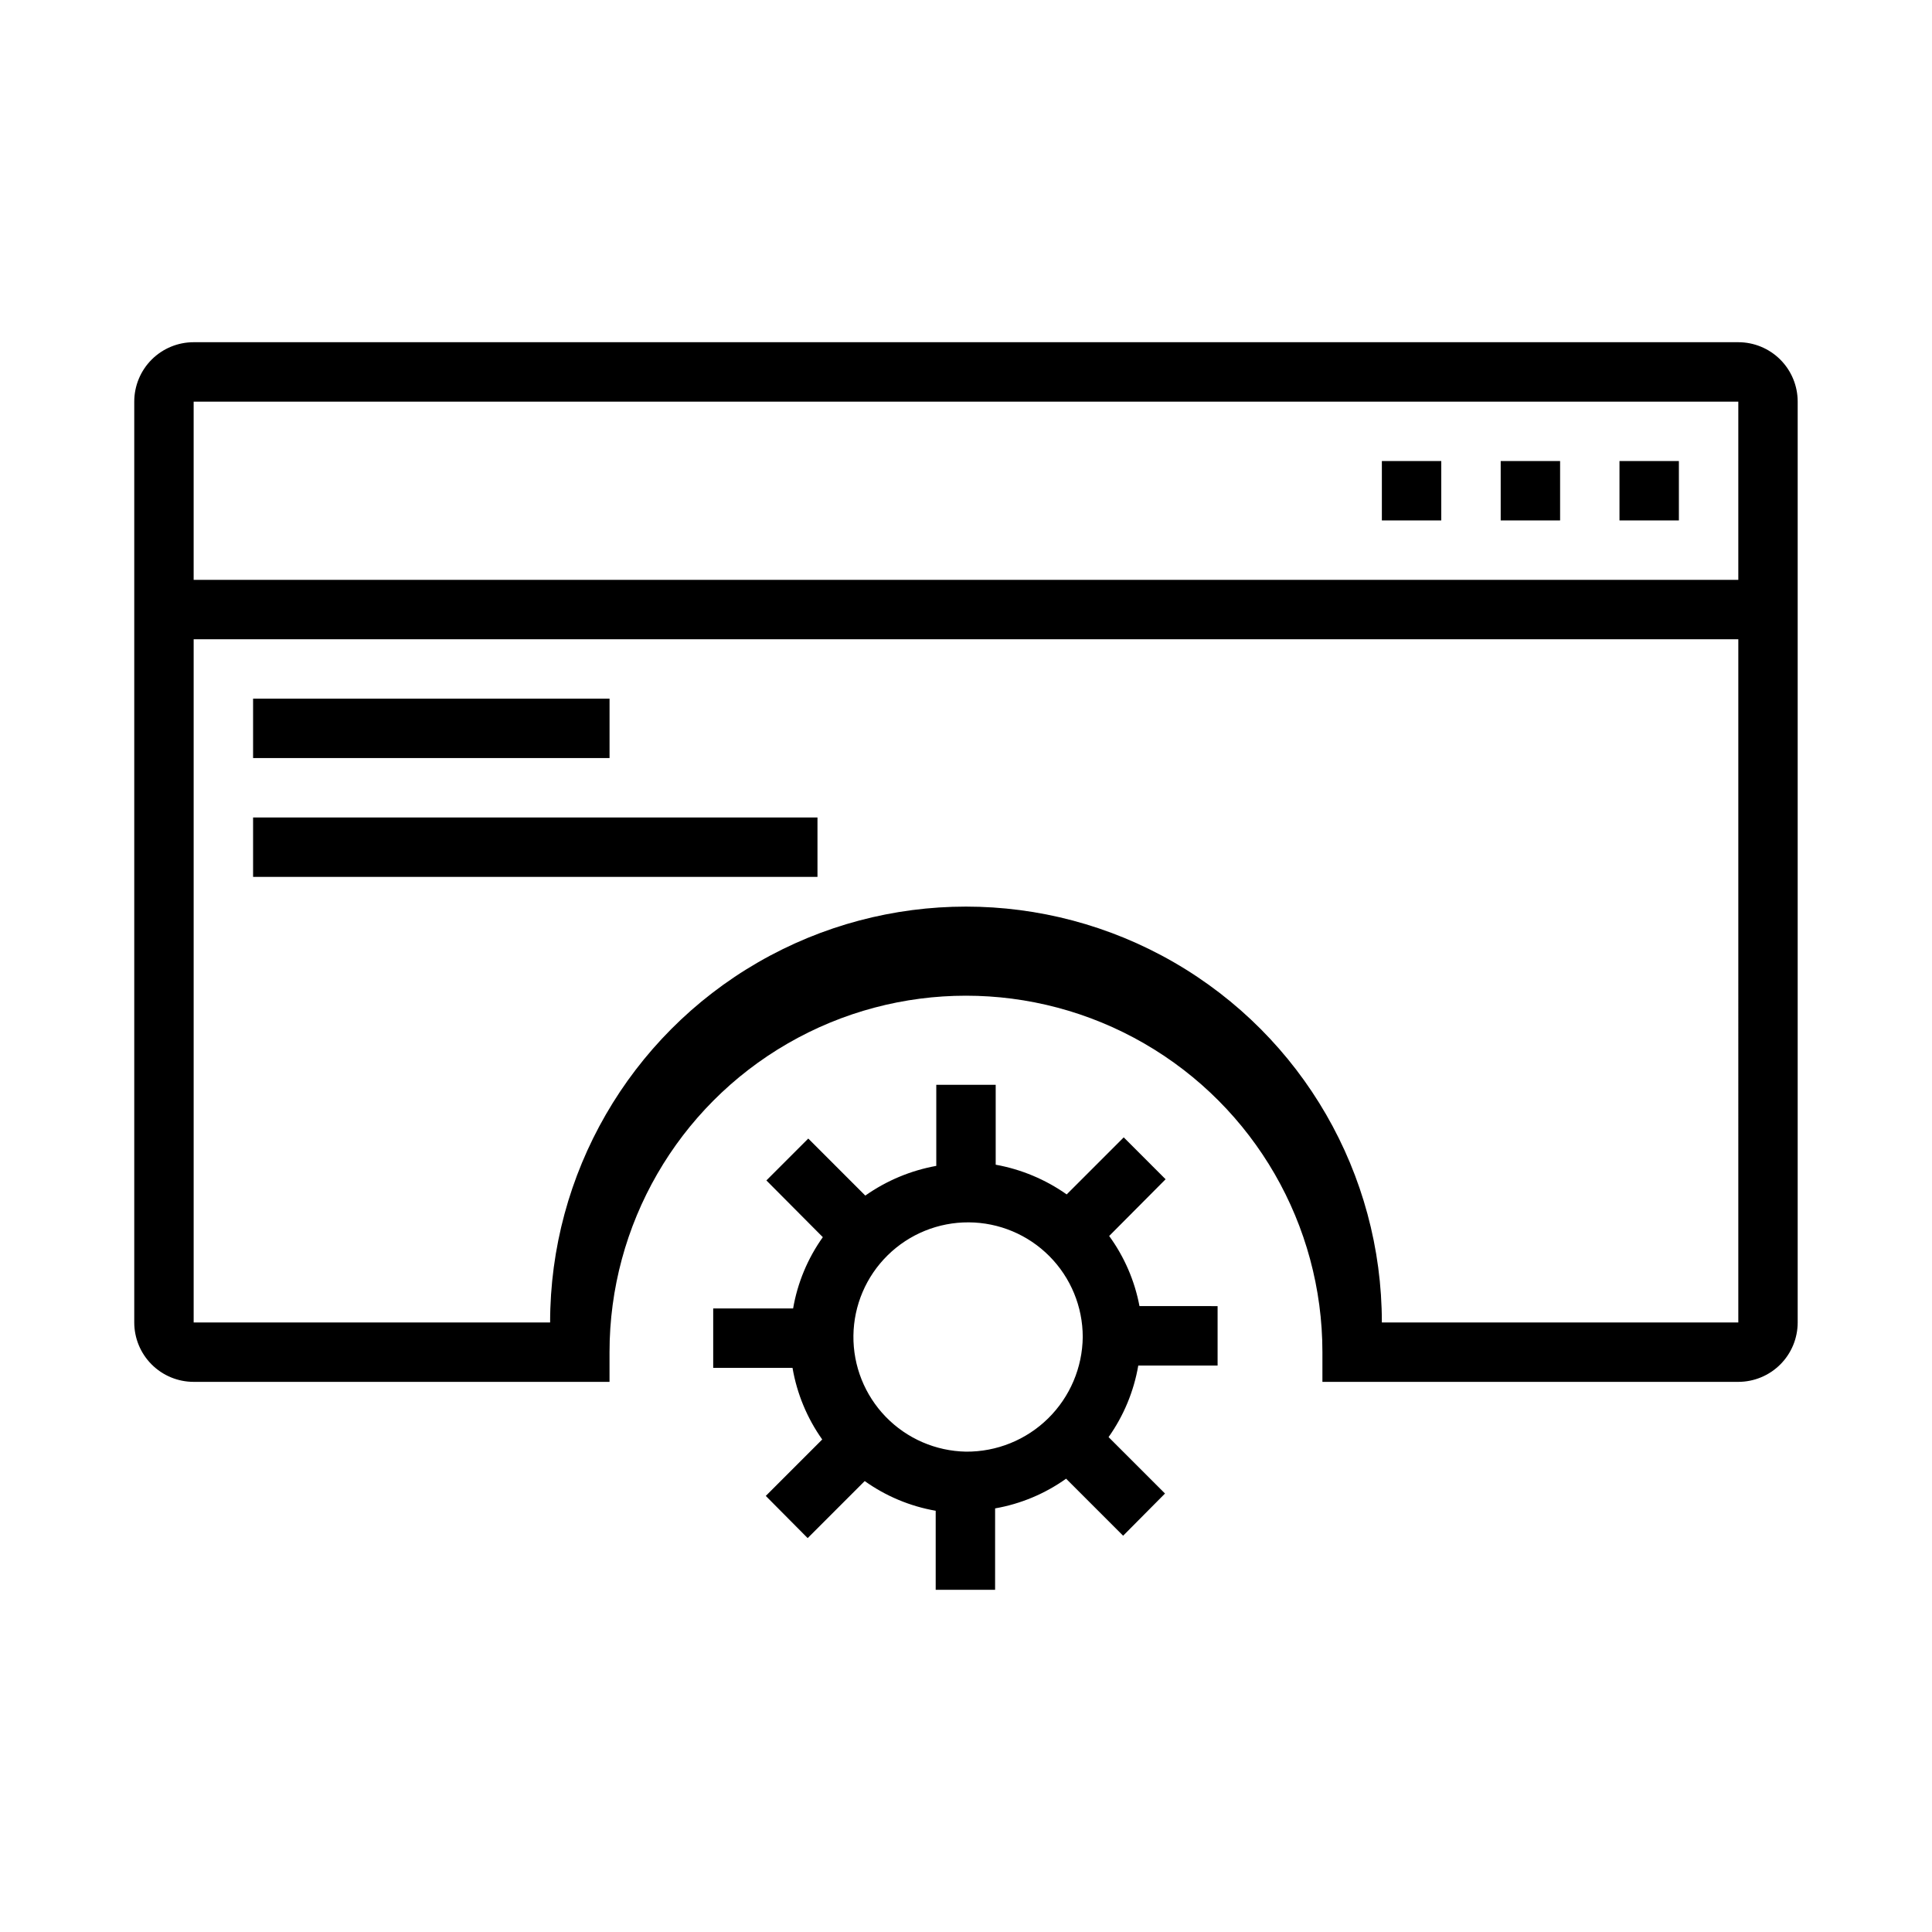 <?xml version="1.0" encoding="UTF-8"?>
<!-- Uploaded to: ICON Repo, www.svgrepo.com, Generator: ICON Repo Mixer Tools -->
<svg fill="#000000" width="800px" height="800px" version="1.1" viewBox="144 144 512 512" xmlns="http://www.w3.org/2000/svg">
 <g>
  <path d="m573.18 266.18h15.742v15.742h-15.742z"/>
  <path d="m541.7 266.18h15.742v15.742h-15.742z"/>
  <path d="m510.21 266.18h15.742v15.742h-15.742z"/>
  <path d="m604.67 234.69h-409.35c-4.176 0-8.18 1.656-11.133 4.609-2.949 2.953-4.609 6.957-4.609 11.133v244.03c0 4.176 1.66 8.184 4.609 11.133 2.953 2.953 6.957 4.613 11.133 4.613h110.21v-7.871c0-33.75 18.004-64.934 47.23-81.809s65.238-16.875 94.465 0c29.227 16.875 47.23 48.059 47.23 81.809v7.871h110.21c4.176 0 8.18-1.66 11.133-4.613 2.953-2.949 4.609-6.957 4.609-11.133v-244.03c0-4.176-1.656-8.18-4.609-11.133-2.953-2.953-6.957-4.609-11.133-4.609zm0 259.78-94.465-0.004c0-39.371-21.004-75.754-55.105-95.441-34.098-19.688-76.109-19.688-110.21 0-34.098 19.688-55.105 56.07-55.105 95.441h-94.465v-181.05h409.35zm-409.35-196.8v-47.234h409.35v47.23z"/>
  <path d="m211.07 329.15h94.465v15.742h-94.465z"/>
  <path d="m211.07 360.64h149.57v15.742h-149.57z"/>
  <path d="m437.94 471.55 14.957-15.035-11.098-11.098-15.113 15.113h-0.004c-5.621-3.965-12.043-6.648-18.812-7.871v-21.176h-15.746v21.492-0.004c-6.769 1.223-13.188 3.91-18.812 7.871l-15.113-15.113-11.098 11.098 14.957 15.035-0.004 0.004c-4.008 5.625-6.699 12.082-7.871 18.891h-21.176v15.742h21.02v0.004c1.172 6.832 3.859 13.316 7.871 18.973l-14.957 14.957 11.098 11.18 15.117-15.117c5.602 3.996 12.031 6.688 18.812 7.871v20.941h15.742l0.004-21.57c6.777-1.184 13.207-3.875 18.812-7.871l15.113 15.113 11.098-11.18-14.957-14.957h0.004c4.008-5.656 6.699-12.137 7.871-18.969h21.02v-15.742l-20.703-0.004c-1.266-6.711-4.012-13.059-8.031-18.578zm-37.941 57.152c-8.027-0.148-15.668-3.461-21.258-9.223-5.59-5.762-8.672-13.5-8.578-21.523 0.098-8.027 3.367-15.691 9.094-21.312 5.727-5.625 13.445-8.758 21.473-8.707 8.027 0.047 15.707 3.266 21.367 8.961 5.66 5.691 8.836 13.391 8.84 21.418-0.086 8.129-3.391 15.891-9.188 21.59-5.801 5.695-13.621 8.859-21.75 8.797z"/>
 </g>
</svg>